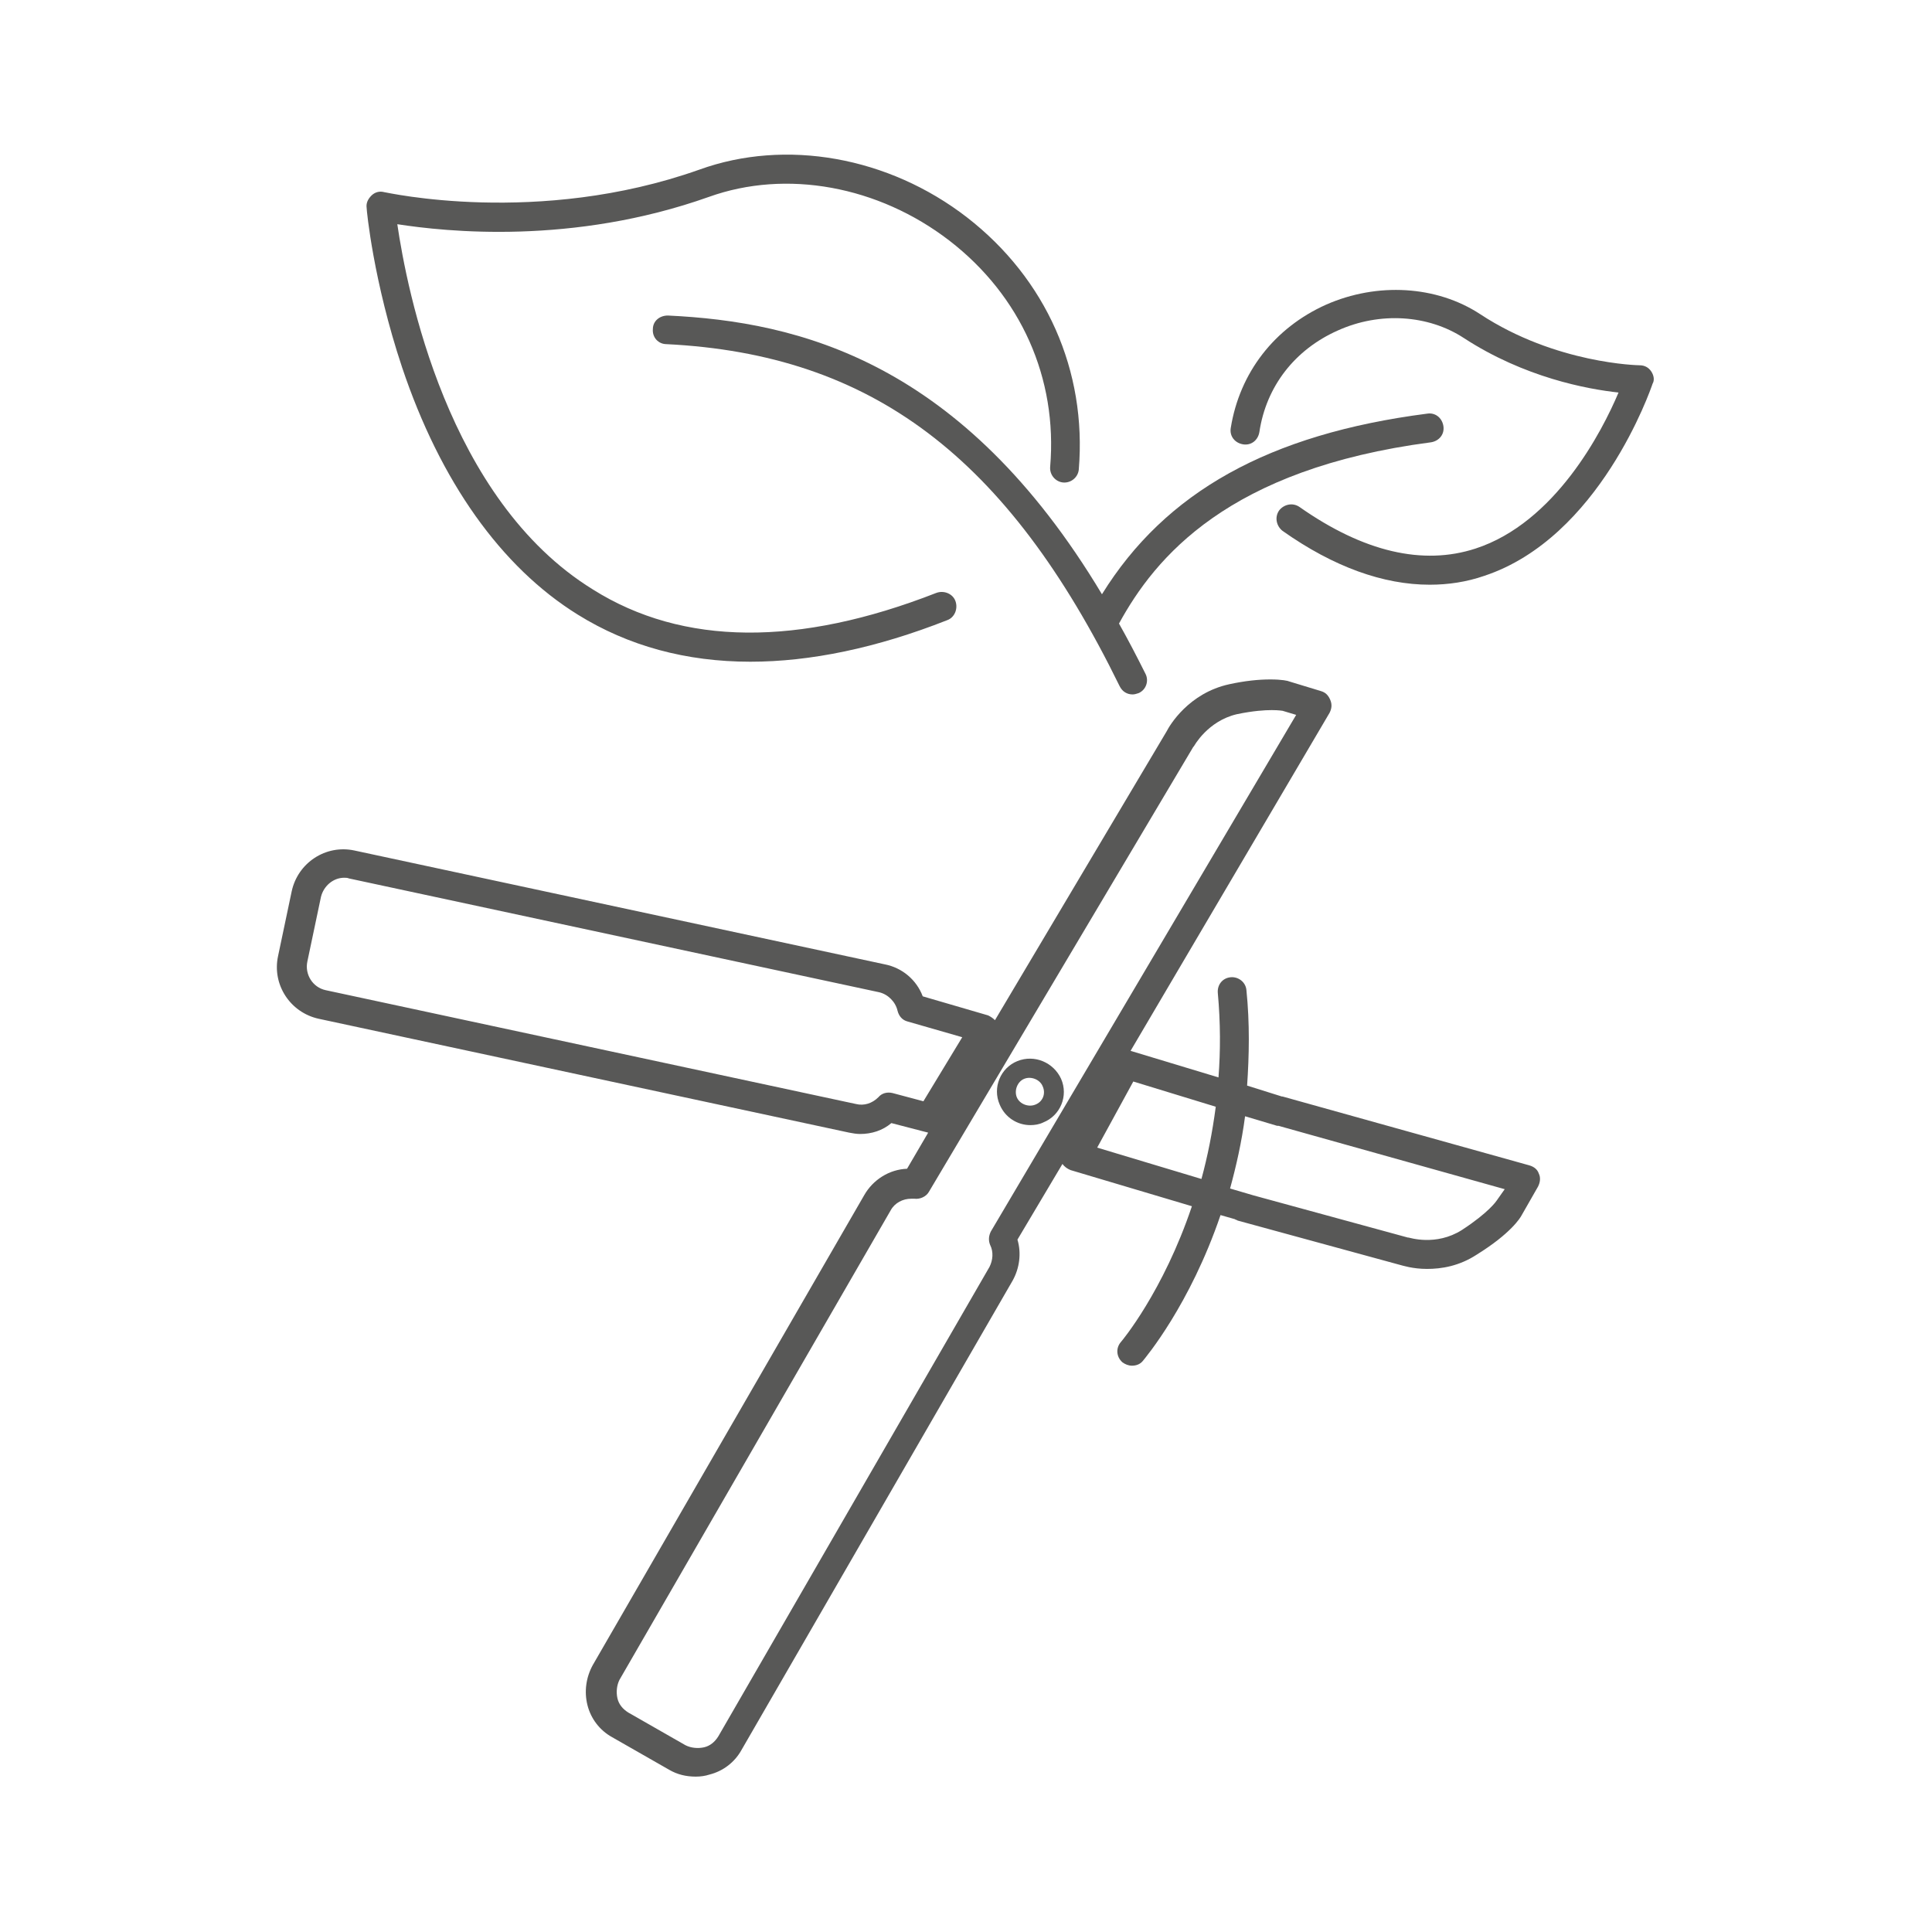 <?xml version="1.0" encoding="utf-8"?>
<!-- Generator: Adobe Illustrator 27.8.1, SVG Export Plug-In . SVG Version: 6.00 Build 0)  -->
<svg version="1.1" id="Ebene_1" xmlns="http://www.w3.org/2000/svg" xmlns:xlink="http://www.w3.org/1999/xlink" x="0px" y="0px"
	 viewBox="0 0 283.5 283.5" style="enable-background:new 0 0 283.5 283.5;" xml:space="preserve">
<style type="text/css">
	.st0{fill:#585857;}
</style>
<g>
	<path class="st0" d="M224.4,171l-36.2-10.1c0,0-0.1,0-0.1,0l-5.1-1.6c0.3-4.4,0.4-9.1-0.1-14c-0.1-1.2-1.2-2-2.3-1.9
		c-1.2,0.1-2,1.1-1.9,2.3c0.4,4.4,0.4,8.5,0.1,12.4l-12.9-3.9l29.2-49.6c0.3-0.6,0.4-1.2,0.1-1.9s-0.7-1.1-1.4-1.3l-4.6-1.4
		c-0.2-0.1-1.1-0.3-2.8-0.3c-1.7,0-3.7,0.2-6,0.7c-6,1.3-8.8,6.1-9.2,6.9l-25.2,42.4c-0.3-0.3-0.6-0.5-1-0.7l-9.6-2.8
		c-0.9-2.4-3-4.2-5.6-4.7l-77.8-16.7c-4.2-0.9-8.3,1.8-9.2,6l-2,9.5c-0.9,4.2,1.8,8.3,6,9.2l77.8,16.7c0.5,0.1,1.1,0.2,1.6,0.2
		c1.7,0,3.3-0.5,4.6-1.6l5,1.3c0.1,0,0.3,0.1,0.4,0.1l-3.1,5.3c-2.6,0.1-5,1.6-6.3,3.9l-39.8,68.9c-1,1.8-1.3,3.9-0.8,5.9
		c0.5,2,1.8,3.7,3.6,4.7l8.4,4.8c1.2,0.7,2.5,1,3.9,1c0.7,0,1.4-0.1,2-0.3c2-0.5,3.7-1.8,4.7-3.6l39.8-68.9c1-1.8,1.3-4,0.7-6
		l6.6-11.1c0.3,0.4,0.7,0.7,1.2,0.9l17.8,5.3c-4.2,12.5-10.3,19.8-10.4,19.9c-0.8,0.9-0.7,2.2,0.2,3c0.4,0.3,0.9,0.5,1.4,0.5
		c0.6,0,1.2-0.2,1.6-0.7c0.4-0.5,6.9-8.2,11.4-21.4l2.1,0.6c0.1,0.1,0.3,0.1,0.4,0.2l23.8,6.5c0.4,0.1,1.9,0.6,4,0.6
		c2.1,0,4.7-0.4,7.3-2.1c5-3.1,6.4-5.4,6.6-5.8l2.4-4.2c0.3-0.6,0.4-1.3,0.1-1.9C225.6,171.6,225.1,171.2,224.4,171z M135.5,161.6
		l-4.5-1.2c-0.8-0.2-1.6,0-2.1,0.6c-0.9,0.9-2.1,1.3-3.3,1l-77.8-16.7c-1.9-0.4-3.1-2.3-2.7-4.2l2-9.5c0.4-1.6,1.8-2.8,3.4-2.8
		c0.2,0,0.5,0,0.7,0.1l77.8,16.7c1.3,0.3,2.4,1.4,2.7,2.7c0.2,0.8,0.7,1.4,1.5,1.6l8,2.3L135.5,161.6z M145.4,180.7
		c-0.3,0.6-0.4,1.3-0.1,2c0.5,1,0.4,2.2-0.1,3.2l-39.8,68.9c-0.5,0.8-1.2,1.4-2.1,1.6s-1.9,0.1-2.7-0.3l-8.4-4.8
		c-0.8-0.5-1.4-1.2-1.6-2.1s-0.1-1.9,0.3-2.7l39.8-68.9c0.6-1.1,1.8-1.7,3-1.7c0.2,0,0.3,0,0.5,0c0.8,0.1,1.7-0.3,2.1-1l38.8-65.3
		c0,0,0.1-0.1,0.1-0.1c0,0,2-3.7,6.3-4.7c2.4-0.5,4.1-0.6,5.1-0.6c1.1,0,1.5,0.1,1.6,0.1l2,0.6L145.4,180.7z M176.3,173l-15.3-4.6
		l5.3-9.7l12.1,3.7C177.9,166.2,177.2,169.7,176.3,173z M219.6,176.2c0,0-1.1,1.7-5.1,4.3c-3.8,2.4-7.7,1.1-7.8,1.1c0,0-0.1,0-0.1,0
		l-22.7-6.2c0,0,0,0,0,0l-3.4-1c0.9-3.3,1.7-6.8,2.2-10.6l4.7,1.4c0.1,0,0.2,0,0.2,0l33.2,9.3L219.6,176.2z"/>
	<path class="st0" d="M149.3,155.7C149.3,155.7,149.3,155.7,149.3,155.7c-2.5,1-3.7,3.9-2.6,6.4c0.8,1.9,2.6,3,4.5,3
		c0.6,0,1.3-0.1,1.9-0.4c2.5-1,3.7-3.9,2.6-6.4C154.6,155.9,151.8,154.7,149.3,155.7z M151.9,162.1c-1,0.4-2.3-0.1-2.7-1.1
		c-0.4-1,0.1-2.3,1.1-2.7c1-0.4,2.3,0.1,2.7,1.1C153.5,160.5,153,161.7,151.9,162.1z"/>
	<path class="st0" d="M84.8,90.2c7.4,4.6,15.9,6.9,25.3,6.9c8.8,0,18.5-2,28.9-6.1c1.1-0.4,1.6-1.7,1.2-2.8
		c-0.4-1.1-1.7-1.6-2.8-1.2c-20.2,7.9-37.2,7.8-50.4-0.5C65.6,73.3,59.7,42.4,58.3,32.9C65.4,34,84,36,104,28.9
		c11.4-4.1,24.9-1.6,35.3,6.4c10.5,8.1,15.9,20.2,14.8,33.2c-0.1,1.2,0.8,2.2,1.9,2.3c1.2,0.1,2.2-0.8,2.3-1.9
		c1.2-14.5-4.8-28-16.4-37c-11.5-8.9-26.6-11.6-39.3-7c-23.7,8.4-46,3.3-46.2,3.3c-0.7-0.2-1.4,0-1.9,0.5s-0.8,1.1-0.7,1.8
		c0,0.4,1,10.8,5.2,23.4C64.6,70.6,73.5,83.2,84.8,90.2z"/>
	<path class="st0" d="M98,46.3c-1.2,0-2.2,0.8-2.2,2c-0.1,1.2,0.8,2.2,2,2.2c30.1,1.5,50,16.5,66.5,50.2c0.4,0.8,1.1,1.2,1.9,1.2
		c0.3,0,0.6-0.1,0.9-0.2c1.1-0.5,1.5-1.8,1-2.8c-1.3-2.6-2.6-5.1-3.9-7.4c5.3-9.7,16-22.7,45.8-26.6c1.2-0.2,2-1.2,1.8-2.4
		c-0.2-1.2-1.2-2-2.4-1.8c-23.2,3-38.4,11.5-47.7,26.5C141.2,53,117.2,47.2,98,46.3z"/>
	<path class="st0" d="M242.3,54.5c-0.4-0.6-1-0.9-1.7-0.9c-0.1,0-12.3-0.2-23.4-7.5c-6.4-4.2-15.1-4.7-22.6-1.4
		c-7.6,3.4-12.7,10-14,18.1c-0.2,1.2,0.6,2.2,1.8,2.4c1.2,0.2,2.2-0.6,2.4-1.8c1-6.7,5.2-12.1,11.5-14.9c6.2-2.8,13.3-2.3,18.5,1.1
		c8.9,5.8,18.1,7.5,22.7,8c-2.4,5.7-9.3,19.1-21,22.9c-7.7,2.5-16.4,0.5-25.8-6.1c-1-0.7-2.3-0.4-3,0.5c-0.7,1-0.4,2.3,0.5,3
		c7.5,5.3,14.8,7.9,21.6,7.9c2.7,0,5.4-0.4,8-1.3c16.9-5.6,24.4-27.3,24.7-28.2C242.8,55.8,242.7,55.1,242.3,54.5z"/>
</g>
</svg>
